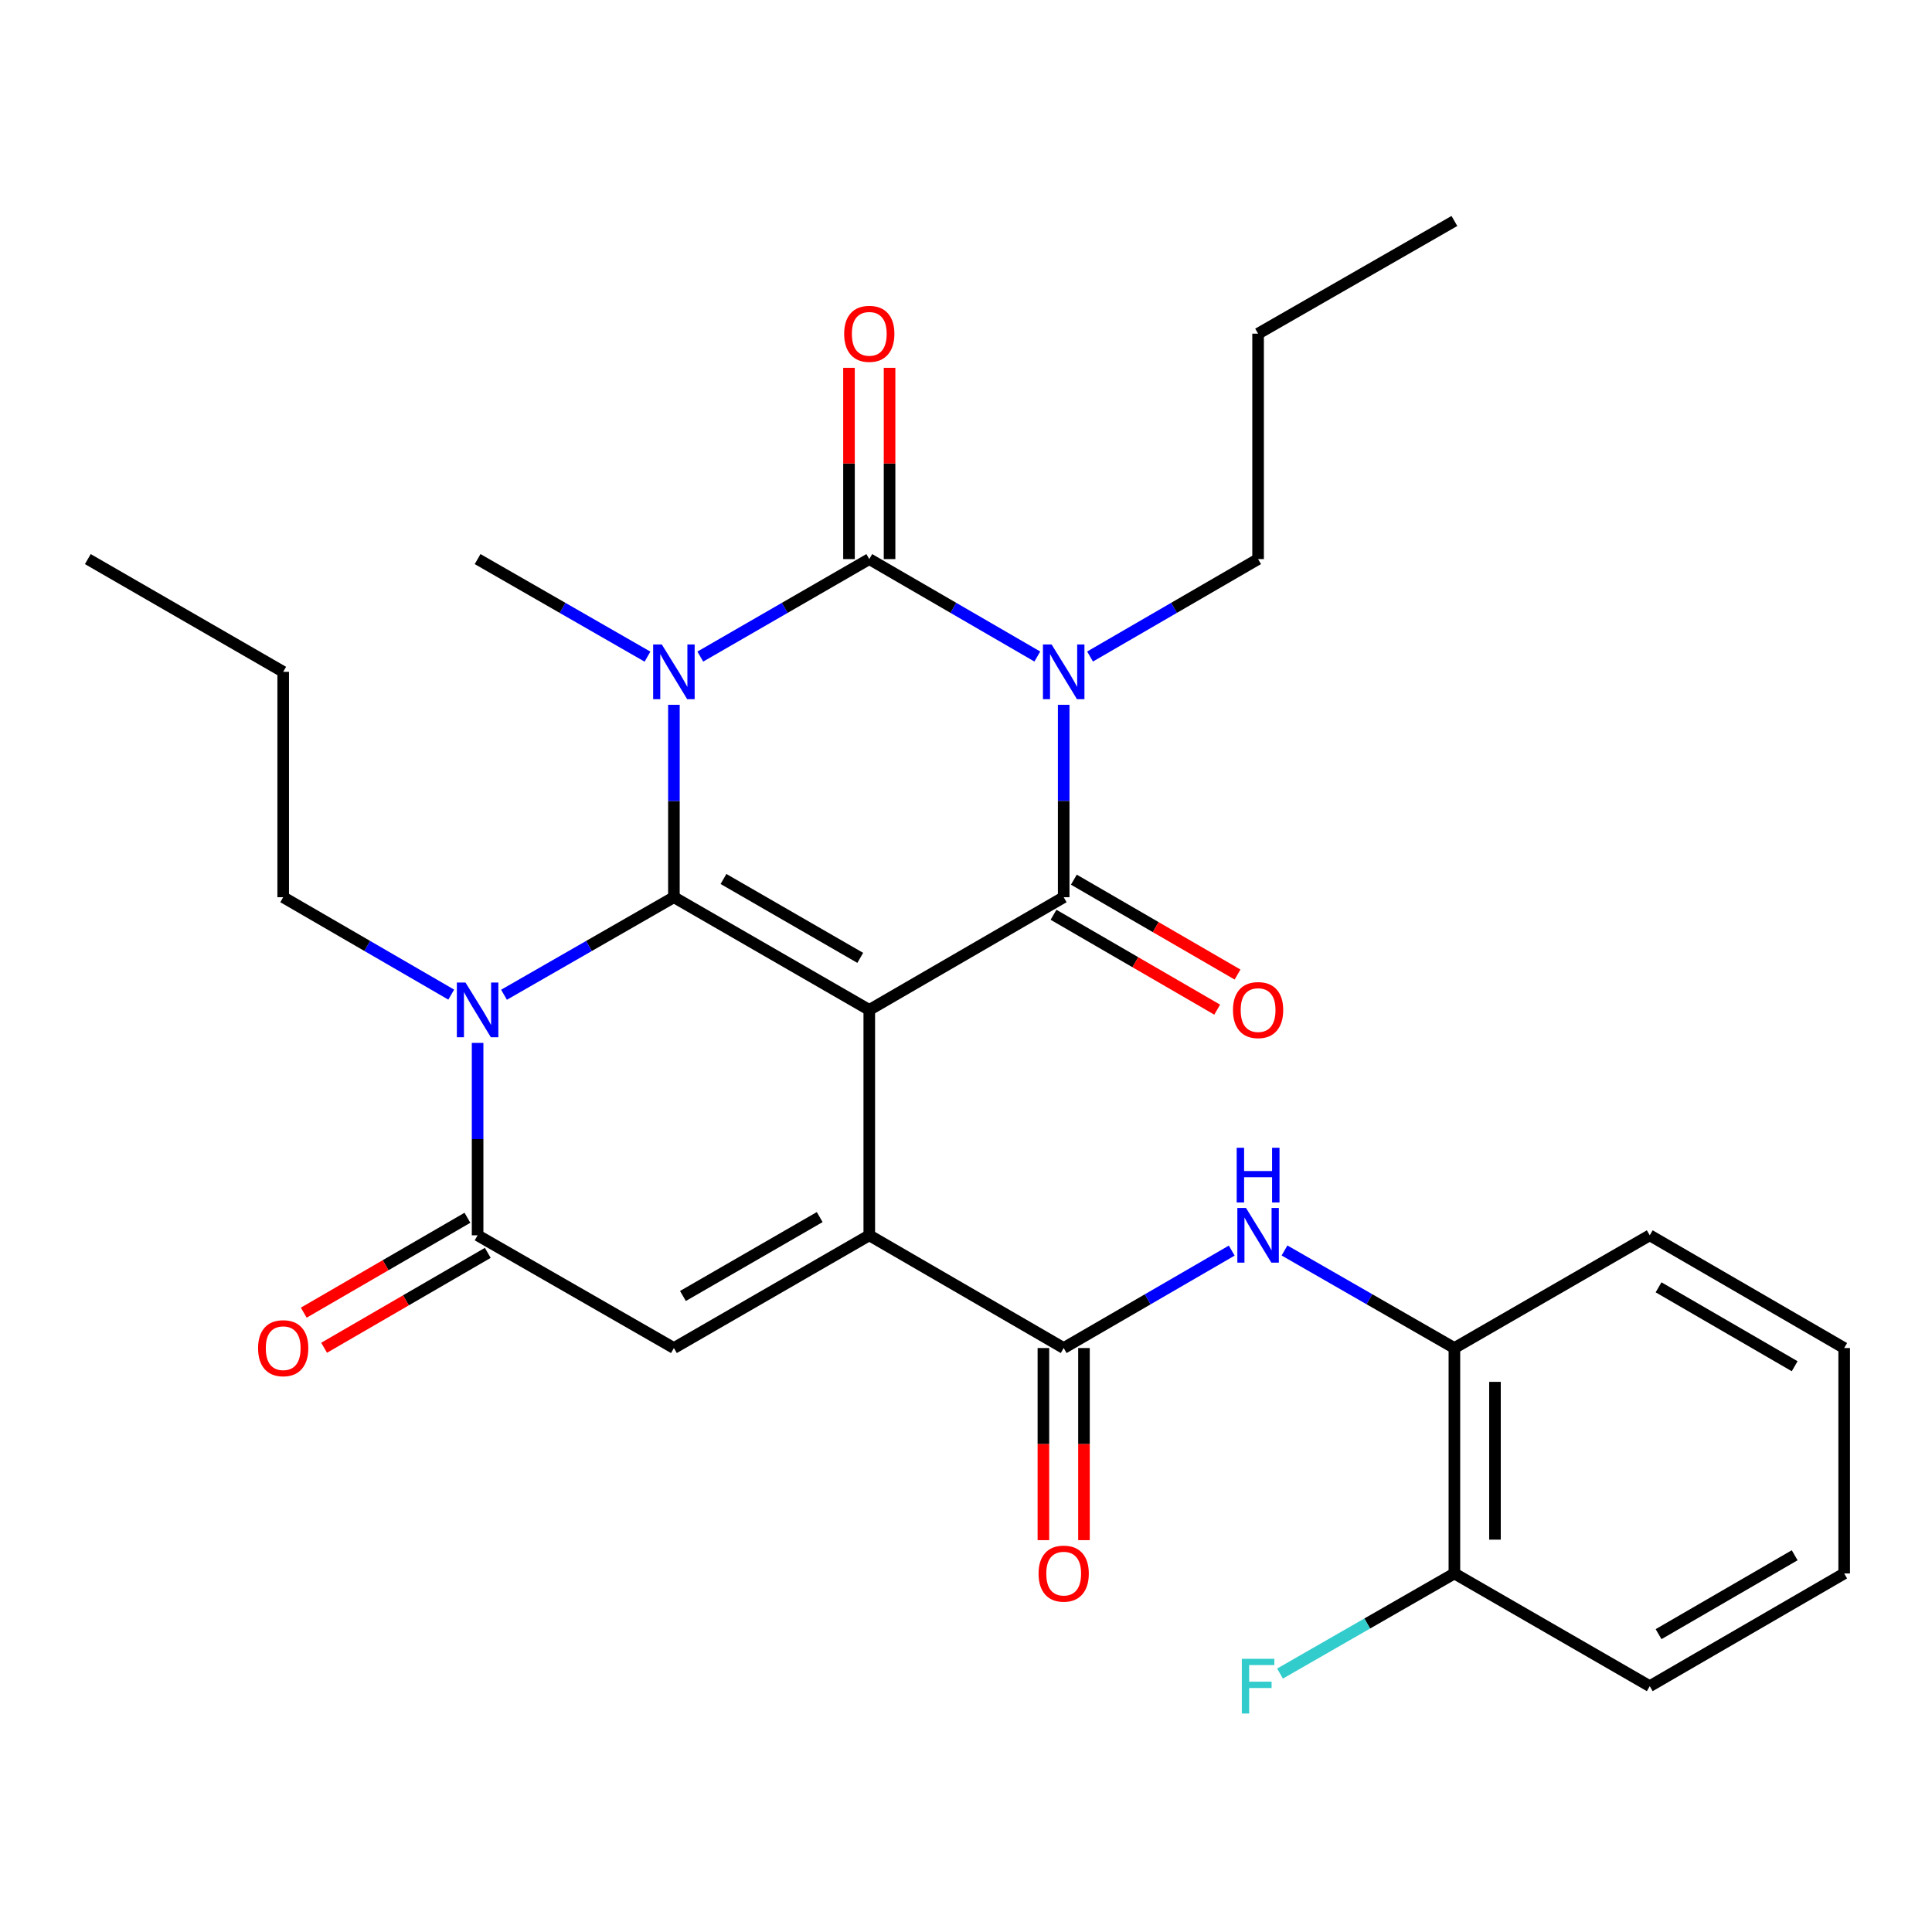 <?xml version='1.0' encoding='iso-8859-1'?>
<svg version='1.1' baseProfile='full'
              xmlns='http://www.w3.org/2000/svg'
                      xmlns:rdkit='http://www.rdkit.org/xml'
                      xmlns:xlink='http://www.w3.org/1999/xlink'
                  xml:space='preserve'
width='1000px' height='1000px' viewBox='0 0 1000 1000'>
<!-- END OF HEADER -->
<rect style='opacity:1.0;fill:#FFFFFF;stroke:none' width='1000' height='1000' x='0' y='0'> </rect>
<path class='bond-0' d='M 449.938,522.73 L 348.812,464.397' style='fill:none;fill-rule:evenodd;stroke:#000000;stroke-width:6px;stroke-linecap:butt;stroke-linejoin:miter;stroke-opacity:1' />
<path class='bond-0' d='M 445.262,495.79 L 374.474,454.956' style='fill:none;fill-rule:evenodd;stroke:#000000;stroke-width:6px;stroke-linecap:butt;stroke-linejoin:miter;stroke-opacity:1' />
<path class='bond-4' d='M 449.938,522.73 L 550.563,464.397' style='fill:none;fill-rule:evenodd;stroke:#000000;stroke-width:6px;stroke-linecap:butt;stroke-linejoin:miter;stroke-opacity:1' />
<path class='bond-5' d='M 449.938,522.73 L 449.938,639.397' style='fill:none;fill-rule:evenodd;stroke:#000000;stroke-width:6px;stroke-linecap:butt;stroke-linejoin:miter;stroke-opacity:1' />
<path class='bond-1' d='M 348.812,464.397 L 348.812,414.602' style='fill:none;fill-rule:evenodd;stroke:#000000;stroke-width:6px;stroke-linecap:butt;stroke-linejoin:miter;stroke-opacity:1' />
<path class='bond-1' d='M 348.812,414.602 L 348.812,364.807' style='fill:none;fill-rule:evenodd;stroke:#0000FF;stroke-width:6px;stroke-linecap:butt;stroke-linejoin:miter;stroke-opacity:1' />
<path class='bond-6' d='M 348.812,464.397 L 304.843,489.64' style='fill:none;fill-rule:evenodd;stroke:#000000;stroke-width:6px;stroke-linecap:butt;stroke-linejoin:miter;stroke-opacity:1' />
<path class='bond-6' d='M 304.843,489.64 L 260.875,514.883' style='fill:none;fill-rule:evenodd;stroke:#0000FF;stroke-width:6px;stroke-linecap:butt;stroke-linejoin:miter;stroke-opacity:1' />
<path class='bond-16' d='M 335.142,339.881 L 291.174,314.633' style='fill:none;fill-rule:evenodd;stroke:#0000FF;stroke-width:6px;stroke-linecap:butt;stroke-linejoin:miter;stroke-opacity:1' />
<path class='bond-16' d='M 291.174,314.633 L 247.206,289.385' style='fill:none;fill-rule:evenodd;stroke:#000000;stroke-width:6px;stroke-linecap:butt;stroke-linejoin:miter;stroke-opacity:1' />
<path class='bond-30' d='M 362.47,339.85 L 406.204,314.617' style='fill:none;fill-rule:evenodd;stroke:#0000FF;stroke-width:6px;stroke-linecap:butt;stroke-linejoin:miter;stroke-opacity:1' />
<path class='bond-30' d='M 406.204,314.617 L 449.938,289.385' style='fill:none;fill-rule:evenodd;stroke:#000000;stroke-width:6px;stroke-linecap:butt;stroke-linejoin:miter;stroke-opacity:1' />
<path class='bond-2' d='M 550.563,364.807 L 550.563,414.602' style='fill:none;fill-rule:evenodd;stroke:#0000FF;stroke-width:6px;stroke-linecap:butt;stroke-linejoin:miter;stroke-opacity:1' />
<path class='bond-2' d='M 550.563,414.602 L 550.563,464.397' style='fill:none;fill-rule:evenodd;stroke:#000000;stroke-width:6px;stroke-linecap:butt;stroke-linejoin:miter;stroke-opacity:1' />
<path class='bond-3' d='M 536.915,339.817 L 493.427,314.601' style='fill:none;fill-rule:evenodd;stroke:#0000FF;stroke-width:6px;stroke-linecap:butt;stroke-linejoin:miter;stroke-opacity:1' />
<path class='bond-3' d='M 493.427,314.601 L 449.938,289.385' style='fill:none;fill-rule:evenodd;stroke:#000000;stroke-width:6px;stroke-linecap:butt;stroke-linejoin:miter;stroke-opacity:1' />
<path class='bond-18' d='M 564.211,339.817 L 607.7,314.601' style='fill:none;fill-rule:evenodd;stroke:#0000FF;stroke-width:6px;stroke-linecap:butt;stroke-linejoin:miter;stroke-opacity:1' />
<path class='bond-18' d='M 607.7,314.601 L 651.188,289.385' style='fill:none;fill-rule:evenodd;stroke:#000000;stroke-width:6px;stroke-linecap:butt;stroke-linejoin:miter;stroke-opacity:1' />
<path class='bond-11' d='M 460.438,289.385 L 460.438,239.884' style='fill:none;fill-rule:evenodd;stroke:#000000;stroke-width:6px;stroke-linecap:butt;stroke-linejoin:miter;stroke-opacity:1' />
<path class='bond-11' d='M 460.438,239.884 L 460.438,190.384' style='fill:none;fill-rule:evenodd;stroke:#FF0000;stroke-width:6px;stroke-linecap:butt;stroke-linejoin:miter;stroke-opacity:1' />
<path class='bond-11' d='M 439.438,289.385 L 439.438,239.884' style='fill:none;fill-rule:evenodd;stroke:#000000;stroke-width:6px;stroke-linecap:butt;stroke-linejoin:miter;stroke-opacity:1' />
<path class='bond-11' d='M 439.438,239.884 L 439.438,190.384' style='fill:none;fill-rule:evenodd;stroke:#FF0000;stroke-width:6px;stroke-linecap:butt;stroke-linejoin:miter;stroke-opacity:1' />
<path class='bond-13' d='M 545.297,473.481 L 587.656,498.037' style='fill:none;fill-rule:evenodd;stroke:#000000;stroke-width:6px;stroke-linecap:butt;stroke-linejoin:miter;stroke-opacity:1' />
<path class='bond-13' d='M 587.656,498.037 L 630.015,522.592' style='fill:none;fill-rule:evenodd;stroke:#FF0000;stroke-width:6px;stroke-linecap:butt;stroke-linejoin:miter;stroke-opacity:1' />
<path class='bond-13' d='M 555.829,455.313 L 598.188,479.869' style='fill:none;fill-rule:evenodd;stroke:#000000;stroke-width:6px;stroke-linecap:butt;stroke-linejoin:miter;stroke-opacity:1' />
<path class='bond-13' d='M 598.188,479.869 L 640.547,504.424' style='fill:none;fill-rule:evenodd;stroke:#FF0000;stroke-width:6px;stroke-linecap:butt;stroke-linejoin:miter;stroke-opacity:1' />
<path class='bond-8' d='M 449.938,639.397 L 348.812,697.742' style='fill:none;fill-rule:evenodd;stroke:#000000;stroke-width:6px;stroke-linecap:butt;stroke-linejoin:miter;stroke-opacity:1' />
<path class='bond-8' d='M 424.275,629.959 L 353.486,670.801' style='fill:none;fill-rule:evenodd;stroke:#000000;stroke-width:6px;stroke-linecap:butt;stroke-linejoin:miter;stroke-opacity:1' />
<path class='bond-9' d='M 449.938,639.397 L 550.563,697.742' style='fill:none;fill-rule:evenodd;stroke:#000000;stroke-width:6px;stroke-linecap:butt;stroke-linejoin:miter;stroke-opacity:1' />
<path class='bond-19' d='M 233.559,514.819 L 190.07,489.608' style='fill:none;fill-rule:evenodd;stroke:#0000FF;stroke-width:6px;stroke-linecap:butt;stroke-linejoin:miter;stroke-opacity:1' />
<path class='bond-19' d='M 190.07,489.608 L 146.581,464.397' style='fill:none;fill-rule:evenodd;stroke:#000000;stroke-width:6px;stroke-linecap:butt;stroke-linejoin:miter;stroke-opacity:1' />
<path class='bond-29' d='M 247.206,539.807 L 247.206,589.602' style='fill:none;fill-rule:evenodd;stroke:#0000FF;stroke-width:6px;stroke-linecap:butt;stroke-linejoin:miter;stroke-opacity:1' />
<path class='bond-29' d='M 247.206,589.602 L 247.206,639.397' style='fill:none;fill-rule:evenodd;stroke:#000000;stroke-width:6px;stroke-linecap:butt;stroke-linejoin:miter;stroke-opacity:1' />
<path class='bond-7' d='M 247.206,639.397 L 348.812,697.742' style='fill:none;fill-rule:evenodd;stroke:#000000;stroke-width:6px;stroke-linecap:butt;stroke-linejoin:miter;stroke-opacity:1' />
<path class='bond-14' d='M 241.94,630.314 L 199.581,654.874' style='fill:none;fill-rule:evenodd;stroke:#000000;stroke-width:6px;stroke-linecap:butt;stroke-linejoin:miter;stroke-opacity:1' />
<path class='bond-14' d='M 199.581,654.874 L 157.222,679.435' style='fill:none;fill-rule:evenodd;stroke:#FF0000;stroke-width:6px;stroke-linecap:butt;stroke-linejoin:miter;stroke-opacity:1' />
<path class='bond-14' d='M 252.473,648.481 L 210.115,673.041' style='fill:none;fill-rule:evenodd;stroke:#000000;stroke-width:6px;stroke-linecap:butt;stroke-linejoin:miter;stroke-opacity:1' />
<path class='bond-14' d='M 210.115,673.041 L 167.756,697.602' style='fill:none;fill-rule:evenodd;stroke:#FF0000;stroke-width:6px;stroke-linecap:butt;stroke-linejoin:miter;stroke-opacity:1' />
<path class='bond-10' d='M 550.563,697.742 L 594.052,672.526' style='fill:none;fill-rule:evenodd;stroke:#000000;stroke-width:6px;stroke-linecap:butt;stroke-linejoin:miter;stroke-opacity:1' />
<path class='bond-10' d='M 594.052,672.526 L 637.541,647.311' style='fill:none;fill-rule:evenodd;stroke:#0000FF;stroke-width:6px;stroke-linecap:butt;stroke-linejoin:miter;stroke-opacity:1' />
<path class='bond-15' d='M 540.063,697.742 L 540.063,747.463' style='fill:none;fill-rule:evenodd;stroke:#000000;stroke-width:6px;stroke-linecap:butt;stroke-linejoin:miter;stroke-opacity:1' />
<path class='bond-15' d='M 540.063,747.463 L 540.063,797.184' style='fill:none;fill-rule:evenodd;stroke:#FF0000;stroke-width:6px;stroke-linecap:butt;stroke-linejoin:miter;stroke-opacity:1' />
<path class='bond-15' d='M 561.063,697.742 L 561.063,747.463' style='fill:none;fill-rule:evenodd;stroke:#000000;stroke-width:6px;stroke-linecap:butt;stroke-linejoin:miter;stroke-opacity:1' />
<path class='bond-15' d='M 561.063,747.463 L 561.063,797.184' style='fill:none;fill-rule:evenodd;stroke:#FF0000;stroke-width:6px;stroke-linecap:butt;stroke-linejoin:miter;stroke-opacity:1' />
<path class='bond-12' d='M 664.858,647.246 L 708.826,672.494' style='fill:none;fill-rule:evenodd;stroke:#0000FF;stroke-width:6px;stroke-linecap:butt;stroke-linejoin:miter;stroke-opacity:1' />
<path class='bond-12' d='M 708.826,672.494 L 752.794,697.742' style='fill:none;fill-rule:evenodd;stroke:#000000;stroke-width:6px;stroke-linecap:butt;stroke-linejoin:miter;stroke-opacity:1' />
<path class='bond-17' d='M 752.794,697.742 L 752.794,814.421' style='fill:none;fill-rule:evenodd;stroke:#000000;stroke-width:6px;stroke-linecap:butt;stroke-linejoin:miter;stroke-opacity:1' />
<path class='bond-17' d='M 773.794,715.244 L 773.794,796.919' style='fill:none;fill-rule:evenodd;stroke:#000000;stroke-width:6px;stroke-linecap:butt;stroke-linejoin:miter;stroke-opacity:1' />
<path class='bond-21' d='M 752.794,697.742 L 853.909,639.397' style='fill:none;fill-rule:evenodd;stroke:#000000;stroke-width:6px;stroke-linecap:butt;stroke-linejoin:miter;stroke-opacity:1' />
<path class='bond-20' d='M 752.794,814.421 L 707.666,840.329' style='fill:none;fill-rule:evenodd;stroke:#000000;stroke-width:6px;stroke-linecap:butt;stroke-linejoin:miter;stroke-opacity:1' />
<path class='bond-20' d='M 707.666,840.329 L 662.537,866.238' style='fill:none;fill-rule:evenodd;stroke:#33CCCC;stroke-width:6px;stroke-linecap:butt;stroke-linejoin:miter;stroke-opacity:1' />
<path class='bond-22' d='M 752.794,814.421 L 853.909,872.754' style='fill:none;fill-rule:evenodd;stroke:#000000;stroke-width:6px;stroke-linecap:butt;stroke-linejoin:miter;stroke-opacity:1' />
<path class='bond-23' d='M 651.188,289.385 L 651.188,172.707' style='fill:none;fill-rule:evenodd;stroke:#000000;stroke-width:6px;stroke-linecap:butt;stroke-linejoin:miter;stroke-opacity:1' />
<path class='bond-24' d='M 146.581,464.397 L 146.581,347.73' style='fill:none;fill-rule:evenodd;stroke:#000000;stroke-width:6px;stroke-linecap:butt;stroke-linejoin:miter;stroke-opacity:1' />
<path class='bond-25' d='M 853.909,639.397 L 954.545,697.742' style='fill:none;fill-rule:evenodd;stroke:#000000;stroke-width:6px;stroke-linecap:butt;stroke-linejoin:miter;stroke-opacity:1' />
<path class='bond-25' d='M 858.471,666.316 L 928.917,707.158' style='fill:none;fill-rule:evenodd;stroke:#000000;stroke-width:6px;stroke-linecap:butt;stroke-linejoin:miter;stroke-opacity:1' />
<path class='bond-31' d='M 853.909,872.754 L 954.545,814.421' style='fill:none;fill-rule:evenodd;stroke:#000000;stroke-width:6px;stroke-linecap:butt;stroke-linejoin:miter;stroke-opacity:1' />
<path class='bond-31' d='M 858.473,845.836 L 928.919,805.002' style='fill:none;fill-rule:evenodd;stroke:#000000;stroke-width:6px;stroke-linecap:butt;stroke-linejoin:miter;stroke-opacity:1' />
<path class='bond-27' d='M 651.188,172.707 L 752.794,114.373' style='fill:none;fill-rule:evenodd;stroke:#000000;stroke-width:6px;stroke-linecap:butt;stroke-linejoin:miter;stroke-opacity:1' />
<path class='bond-26' d='M 146.581,347.73 L 45.455,289.385' style='fill:none;fill-rule:evenodd;stroke:#000000;stroke-width:6px;stroke-linecap:butt;stroke-linejoin:miter;stroke-opacity:1' />
<path class='bond-28' d='M 954.545,697.742 L 954.545,814.421' style='fill:none;fill-rule:evenodd;stroke:#000000;stroke-width:6px;stroke-linecap:butt;stroke-linejoin:miter;stroke-opacity:1' />
<path  class='atom-2' d='M 342.552 333.57
L 351.832 348.57
Q 352.752 350.05, 354.232 352.73
Q 355.712 355.41, 355.792 355.57
L 355.792 333.57
L 359.552 333.57
L 359.552 361.89
L 355.672 361.89
L 345.712 345.49
Q 344.552 343.57, 343.312 341.37
Q 342.112 339.17, 341.752 338.49
L 341.752 361.89
L 338.072 361.89
L 338.072 333.57
L 342.552 333.57
' fill='#0000FF'/>
<path  class='atom-3' d='M 544.303 333.57
L 553.583 348.57
Q 554.503 350.05, 555.983 352.73
Q 557.463 355.41, 557.543 355.57
L 557.543 333.57
L 561.303 333.57
L 561.303 361.89
L 557.423 361.89
L 547.463 345.49
Q 546.303 343.57, 545.063 341.37
Q 543.863 339.17, 543.503 338.49
L 543.503 361.89
L 539.823 361.89
L 539.823 333.57
L 544.303 333.57
' fill='#0000FF'/>
<path  class='atom-7' d='M 240.946 508.57
L 250.226 523.57
Q 251.146 525.05, 252.626 527.73
Q 254.106 530.41, 254.186 530.57
L 254.186 508.57
L 257.946 508.57
L 257.946 536.89
L 254.066 536.89
L 244.106 520.49
Q 242.946 518.57, 241.706 516.37
Q 240.506 514.17, 240.146 513.49
L 240.146 536.89
L 236.466 536.89
L 236.466 508.57
L 240.946 508.57
' fill='#0000FF'/>
<path  class='atom-11' d='M 644.928 625.237
L 654.208 640.237
Q 655.128 641.717, 656.608 644.397
Q 658.088 647.077, 658.168 647.237
L 658.168 625.237
L 661.928 625.237
L 661.928 653.557
L 658.048 653.557
L 648.088 637.157
Q 646.928 635.237, 645.688 633.037
Q 644.488 630.837, 644.128 630.157
L 644.128 653.557
L 640.448 653.557
L 640.448 625.237
L 644.928 625.237
' fill='#0000FF'/>
<path  class='atom-11' d='M 640.108 594.085
L 643.948 594.085
L 643.948 606.125
L 658.428 606.125
L 658.428 594.085
L 662.268 594.085
L 662.268 622.405
L 658.428 622.405
L 658.428 609.325
L 643.948 609.325
L 643.948 622.405
L 640.108 622.405
L 640.108 594.085
' fill='#0000FF'/>
<path  class='atom-12' d='M 436.938 172.787
Q 436.938 165.987, 440.298 162.187
Q 443.658 158.387, 449.938 158.387
Q 456.218 158.387, 459.578 162.187
Q 462.938 165.987, 462.938 172.787
Q 462.938 179.667, 459.538 183.587
Q 456.138 187.467, 449.938 187.467
Q 443.698 187.467, 440.298 183.587
Q 436.938 179.707, 436.938 172.787
M 449.938 184.267
Q 454.258 184.267, 456.578 181.387
Q 458.938 178.467, 458.938 172.787
Q 458.938 167.227, 456.578 164.427
Q 454.258 161.587, 449.938 161.587
Q 445.618 161.587, 443.258 164.387
Q 440.938 167.187, 440.938 172.787
Q 440.938 178.507, 443.258 181.387
Q 445.618 184.267, 449.938 184.267
' fill='#FF0000'/>
<path  class='atom-14' d='M 638.188 522.81
Q 638.188 516.01, 641.548 512.21
Q 644.908 508.41, 651.188 508.41
Q 657.468 508.41, 660.828 512.21
Q 664.188 516.01, 664.188 522.81
Q 664.188 529.69, 660.788 533.61
Q 657.388 537.49, 651.188 537.49
Q 644.948 537.49, 641.548 533.61
Q 638.188 529.73, 638.188 522.81
M 651.188 534.29
Q 655.508 534.29, 657.828 531.41
Q 660.188 528.49, 660.188 522.81
Q 660.188 517.25, 657.828 514.45
Q 655.508 511.61, 651.188 511.61
Q 646.868 511.61, 644.508 514.41
Q 642.188 517.21, 642.188 522.81
Q 642.188 528.53, 644.508 531.41
Q 646.868 534.29, 651.188 534.29
' fill='#FF0000'/>
<path  class='atom-15' d='M 133.581 697.822
Q 133.581 691.022, 136.941 687.222
Q 140.301 683.422, 146.581 683.422
Q 152.861 683.422, 156.221 687.222
Q 159.581 691.022, 159.581 697.822
Q 159.581 704.702, 156.181 708.622
Q 152.781 712.502, 146.581 712.502
Q 140.341 712.502, 136.941 708.622
Q 133.581 704.742, 133.581 697.822
M 146.581 709.302
Q 150.901 709.302, 153.221 706.422
Q 155.581 703.502, 155.581 697.822
Q 155.581 692.262, 153.221 689.462
Q 150.901 686.622, 146.581 686.622
Q 142.261 686.622, 139.901 689.422
Q 137.581 692.222, 137.581 697.822
Q 137.581 703.542, 139.901 706.422
Q 142.261 709.302, 146.581 709.302
' fill='#FF0000'/>
<path  class='atom-16' d='M 537.563 814.501
Q 537.563 807.701, 540.923 803.901
Q 544.283 800.101, 550.563 800.101
Q 556.843 800.101, 560.203 803.901
Q 563.563 807.701, 563.563 814.501
Q 563.563 821.381, 560.163 825.301
Q 556.763 829.181, 550.563 829.181
Q 544.323 829.181, 540.923 825.301
Q 537.563 821.421, 537.563 814.501
M 550.563 825.981
Q 554.883 825.981, 557.203 823.101
Q 559.563 820.181, 559.563 814.501
Q 559.563 808.941, 557.203 806.141
Q 554.883 803.301, 550.563 803.301
Q 546.243 803.301, 543.883 806.101
Q 541.563 808.901, 541.563 814.501
Q 541.563 820.221, 543.883 823.101
Q 546.243 825.981, 550.563 825.981
' fill='#FF0000'/>
<path  class='atom-21' d='M 642.768 858.594
L 659.608 858.594
L 659.608 861.834
L 646.568 861.834
L 646.568 870.434
L 658.168 870.434
L 658.168 873.714
L 646.568 873.714
L 646.568 886.914
L 642.768 886.914
L 642.768 858.594
' fill='#33CCCC'/>
</svg>
